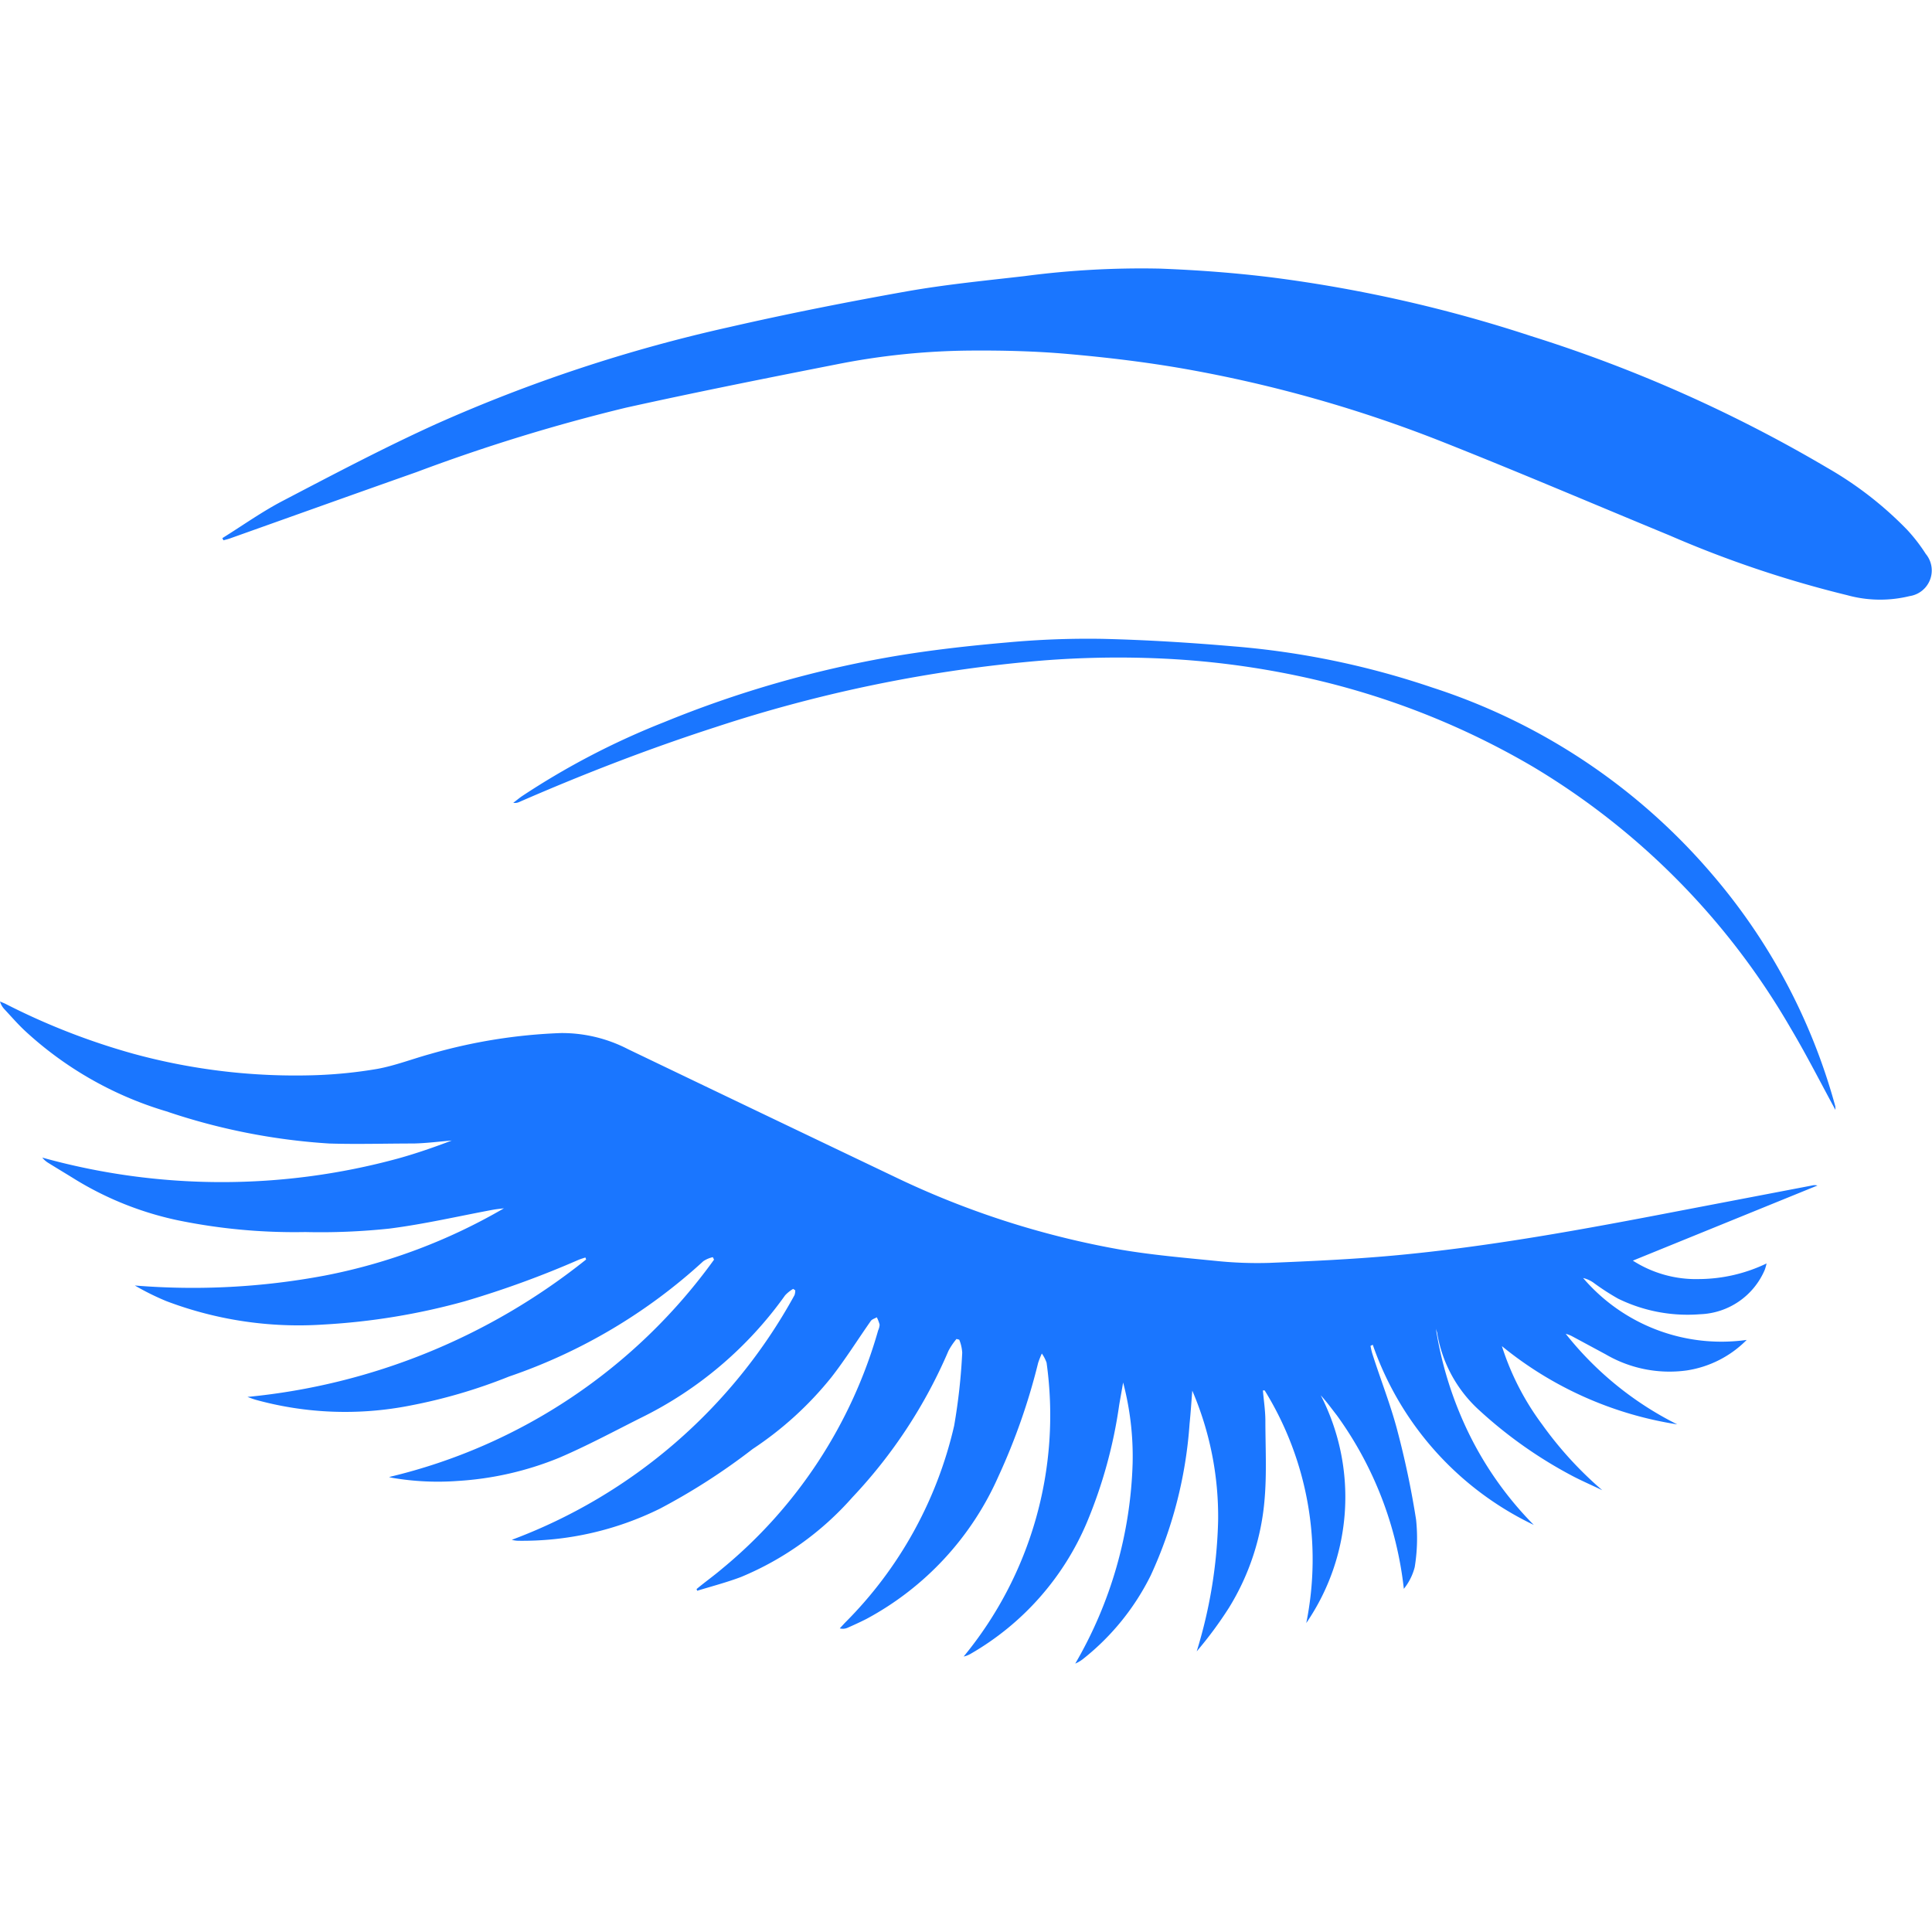 <svg id="Слой_1" data-name="Слой 1" xmlns="http://www.w3.org/2000/svg" viewBox="0 0 24 24"><defs><style>.cls-1{fill:#1a76ff;}</style></defs><title>253</title><path class="cls-1" d="M9.853,16.011a.446.446,0,0,0-.1.08,4.785,4.785,0,0,1-1.8,1.526c-.334.168-.664.345-1.007.492a3.951,3.951,0,0,1-1.262.288,3.371,3.371,0,0,1-.8-.037.46.46,0,0,1-.051-.012,6.949,6.949,0,0,0,4.037-2.7l-.015-.031a.35.35,0,0,0-.118.05A6.831,6.831,0,0,1,6.323,17.1a6.628,6.628,0,0,1-1.231.361,4.174,4.174,0,0,1-1.918-.073c-.027-.008-.054-.018-.1-.035a7.947,7.947,0,0,0,4.207-1.707l-.009-.025c-.027.009-.054.017-.08.027a12.021,12.021,0,0,1-1.415.516,8.263,8.263,0,0,1-1.76.29,4.635,4.635,0,0,1-1.948-.29,3.2,3.2,0,0,1-.394-.195,8.866,8.866,0,0,0,2.363-.124,7.1,7.1,0,0,0,2.222-.835c-.045.006-.091.01-.136.018-.429.08-.855.179-1.287.234a8.089,8.089,0,0,1-1.045.043A7.189,7.189,0,0,1,2.2,15.157a4.043,4.043,0,0,1-1.256-.5c-.114-.071-.23-.14-.344-.211a.287.287,0,0,1-.075-.066,8.32,8.32,0,0,0,4.428.009c.223-.062.443-.139.659-.221-.159.013-.319.034-.478.037-.349,0-.7.011-1.047,0a7.839,7.839,0,0,1-2.022-.4,4.455,4.455,0,0,1-1.755-1c-.09-.084-.171-.178-.256-.269A.236.236,0,0,1,0,12.441l.06.025a8.492,8.492,0,0,0,1.6.625,7.643,7.643,0,0,0,2.267.265,5.705,5.705,0,0,0,.761-.078c.223-.041.438-.125.657-.185a6.706,6.706,0,0,1,1.623-.26,1.785,1.785,0,0,1,.833.2q1.645.79,3.294,1.577a10.8,10.8,0,0,0,2.828.914c.389.066.784.1,1.177.139a4.965,4.965,0,0,0,.667.025c.511-.021,1.022-.044,1.531-.09,1.2-.109,2.386-.329,3.569-.557l1.641-.314a.139.139,0,0,1,.069,0l-2.293.933a1.452,1.452,0,0,0,.824.229,1.962,1.962,0,0,0,.837-.194.635.635,0,0,1-.022.078.907.907,0,0,1-.806.553,1.961,1.961,0,0,1-1.017-.194,3.028,3.028,0,0,1-.308-.2.366.366,0,0,0-.126-.056,2.262,2.262,0,0,0,2.032.769,1.327,1.327,0,0,1-.744.379,1.57,1.57,0,0,1-1.008-.2l-.414-.223a.368.368,0,0,0-.082-.032,4.106,4.106,0,0,0,1.385,1.125,4.546,4.546,0,0,1-2.178-.972,3.3,3.3,0,0,0,.5.973,4.621,4.621,0,0,0,.747.817c-.121-.058-.243-.111-.361-.172a5.5,5.5,0,0,1-1.159-.814,1.659,1.659,0,0,1-.529-.956c0-.017-.01-.034-.018-.066a4.6,4.6,0,0,0,.416,1.316,4.313,4.313,0,0,0,.8,1.123,3.888,3.888,0,0,1-2-2.238l-.028.014a.881.881,0,0,0,.021.092c.1.316.224.627.309.947a10.9,10.9,0,0,1,.236,1.119,2.214,2.214,0,0,1-.017.591.711.711,0,0,1-.135.269,4.517,4.517,0,0,0-.832-2.155c-.065-.083-.126-.168-.2-.249a2.768,2.768,0,0,1-.18,2.829,3.994,3.994,0,0,0-.517-2.89l-.022,0c.011.124.03.247.031.371,0,.324.018.65-.009.972a3.031,3.031,0,0,1-.444,1.358,4.866,4.866,0,0,1-.4.541,5.979,5.979,0,0,0,.266-1.627,3.968,3.968,0,0,0-.321-1.612c-.011.138-.02.277-.034.415a5.375,5.375,0,0,1-.482,1.88,3.045,3.045,0,0,1-.833,1.032.44.44,0,0,1-.105.064,5.247,5.247,0,0,0,.713-2.492,3.608,3.608,0,0,0-.118-1c-.016.093-.033.186-.049.279a5.931,5.931,0,0,1-.4,1.456,3.418,3.418,0,0,1-1.445,1.635.3.3,0,0,1-.087.034,4.715,4.715,0,0,0,1.03-3.65.458.458,0,0,0-.059-.114,1.114,1.114,0,0,0-.046.117,7.84,7.84,0,0,1-.495,1.413,3.711,3.711,0,0,1-1.636,1.766c-.078.04-.158.076-.239.112a.145.145,0,0,1-.094.006l.063-.068a5.056,5.056,0,0,0,1.358-2.45,7.366,7.366,0,0,0,.1-.906.506.506,0,0,0-.037-.162l-.034-.009a.849.849,0,0,0-.1.148A6.194,6.194,0,0,1,10.589,18.6a3.769,3.769,0,0,1-1.384.99c-.177.067-.362.115-.544.171l-.008-.021c.1-.084.213-.164.315-.251a5.937,5.937,0,0,0,1.941-2.963.2.2,0,0,0,.018-.071.461.461,0,0,0-.035-.091c-.026.015-.06.024-.075.046-.164.234-.316.477-.49.7A4.277,4.277,0,0,1,9.35,18,7.9,7.9,0,0,1,8.2,18.74a3.857,3.857,0,0,1-1.759.4.314.314,0,0,1-.083-.012,6.66,6.66,0,0,0,3.512-3.04.183.183,0,0,0,.009-.059Z"/><path class="cls-1" d="M2.762,6.685c.252-.157.494-.33.756-.466.626-.327,1.251-.657,1.894-.949A19.158,19.158,0,0,1,9.066,4.062c.729-.167,1.465-.312,2.2-.443.483-.085.973-.133,1.461-.189a11.069,11.069,0,0,1,1.687-.093c.469.018.938.053,1.4.111a17.364,17.364,0,0,1,3.206.727,17.607,17.607,0,0,1,3.682,1.638,4.479,4.479,0,0,1,.988.767,2.107,2.107,0,0,1,.232.3.322.322,0,0,1-.2.525,1.538,1.538,0,0,1-.774-.011,13.685,13.685,0,0,1-2.206-.742c-.945-.39-1.885-.792-2.835-1.168a16.489,16.489,0,0,0-3.18-.9c-.481-.085-.967-.143-1.453-.186-.405-.036-.813-.046-1.219-.043a8.833,8.833,0,0,0-1.662.171c-.875.172-1.749.346-2.62.539a22.411,22.411,0,0,0-2.6.8c-.774.273-1.547.55-2.32.825-.025.009-.051.014-.077.022Z"/><path class="cls-1" d="M22.8,13.787c-.182-.334-.357-.68-.555-1.013a9.068,9.068,0,0,0-3.2-3.248A9.716,9.716,0,0,0,16.142,8.4a10.522,10.522,0,0,0-1.7-.219,11.928,11.928,0,0,0-1.5.025,17.679,17.679,0,0,0-4.057.828c-.826.267-1.635.58-2.431.927a.128.128,0,0,1-.078.012c.034-.026.067-.053.1-.077a9.5,9.5,0,0,1,1.774-.925,13.557,13.557,0,0,1,2.859-.819c.463-.078.93-.13,1.4-.171a10.926,10.926,0,0,1,1.186-.045c.546.013,1.093.047,1.637.094a10.256,10.256,0,0,1,2.461.511,7.666,7.666,0,0,1,3.476,2.32,7.42,7.42,0,0,1,1.53,2.883A.4.4,0,0,1,22.8,13.787Z"/></svg>